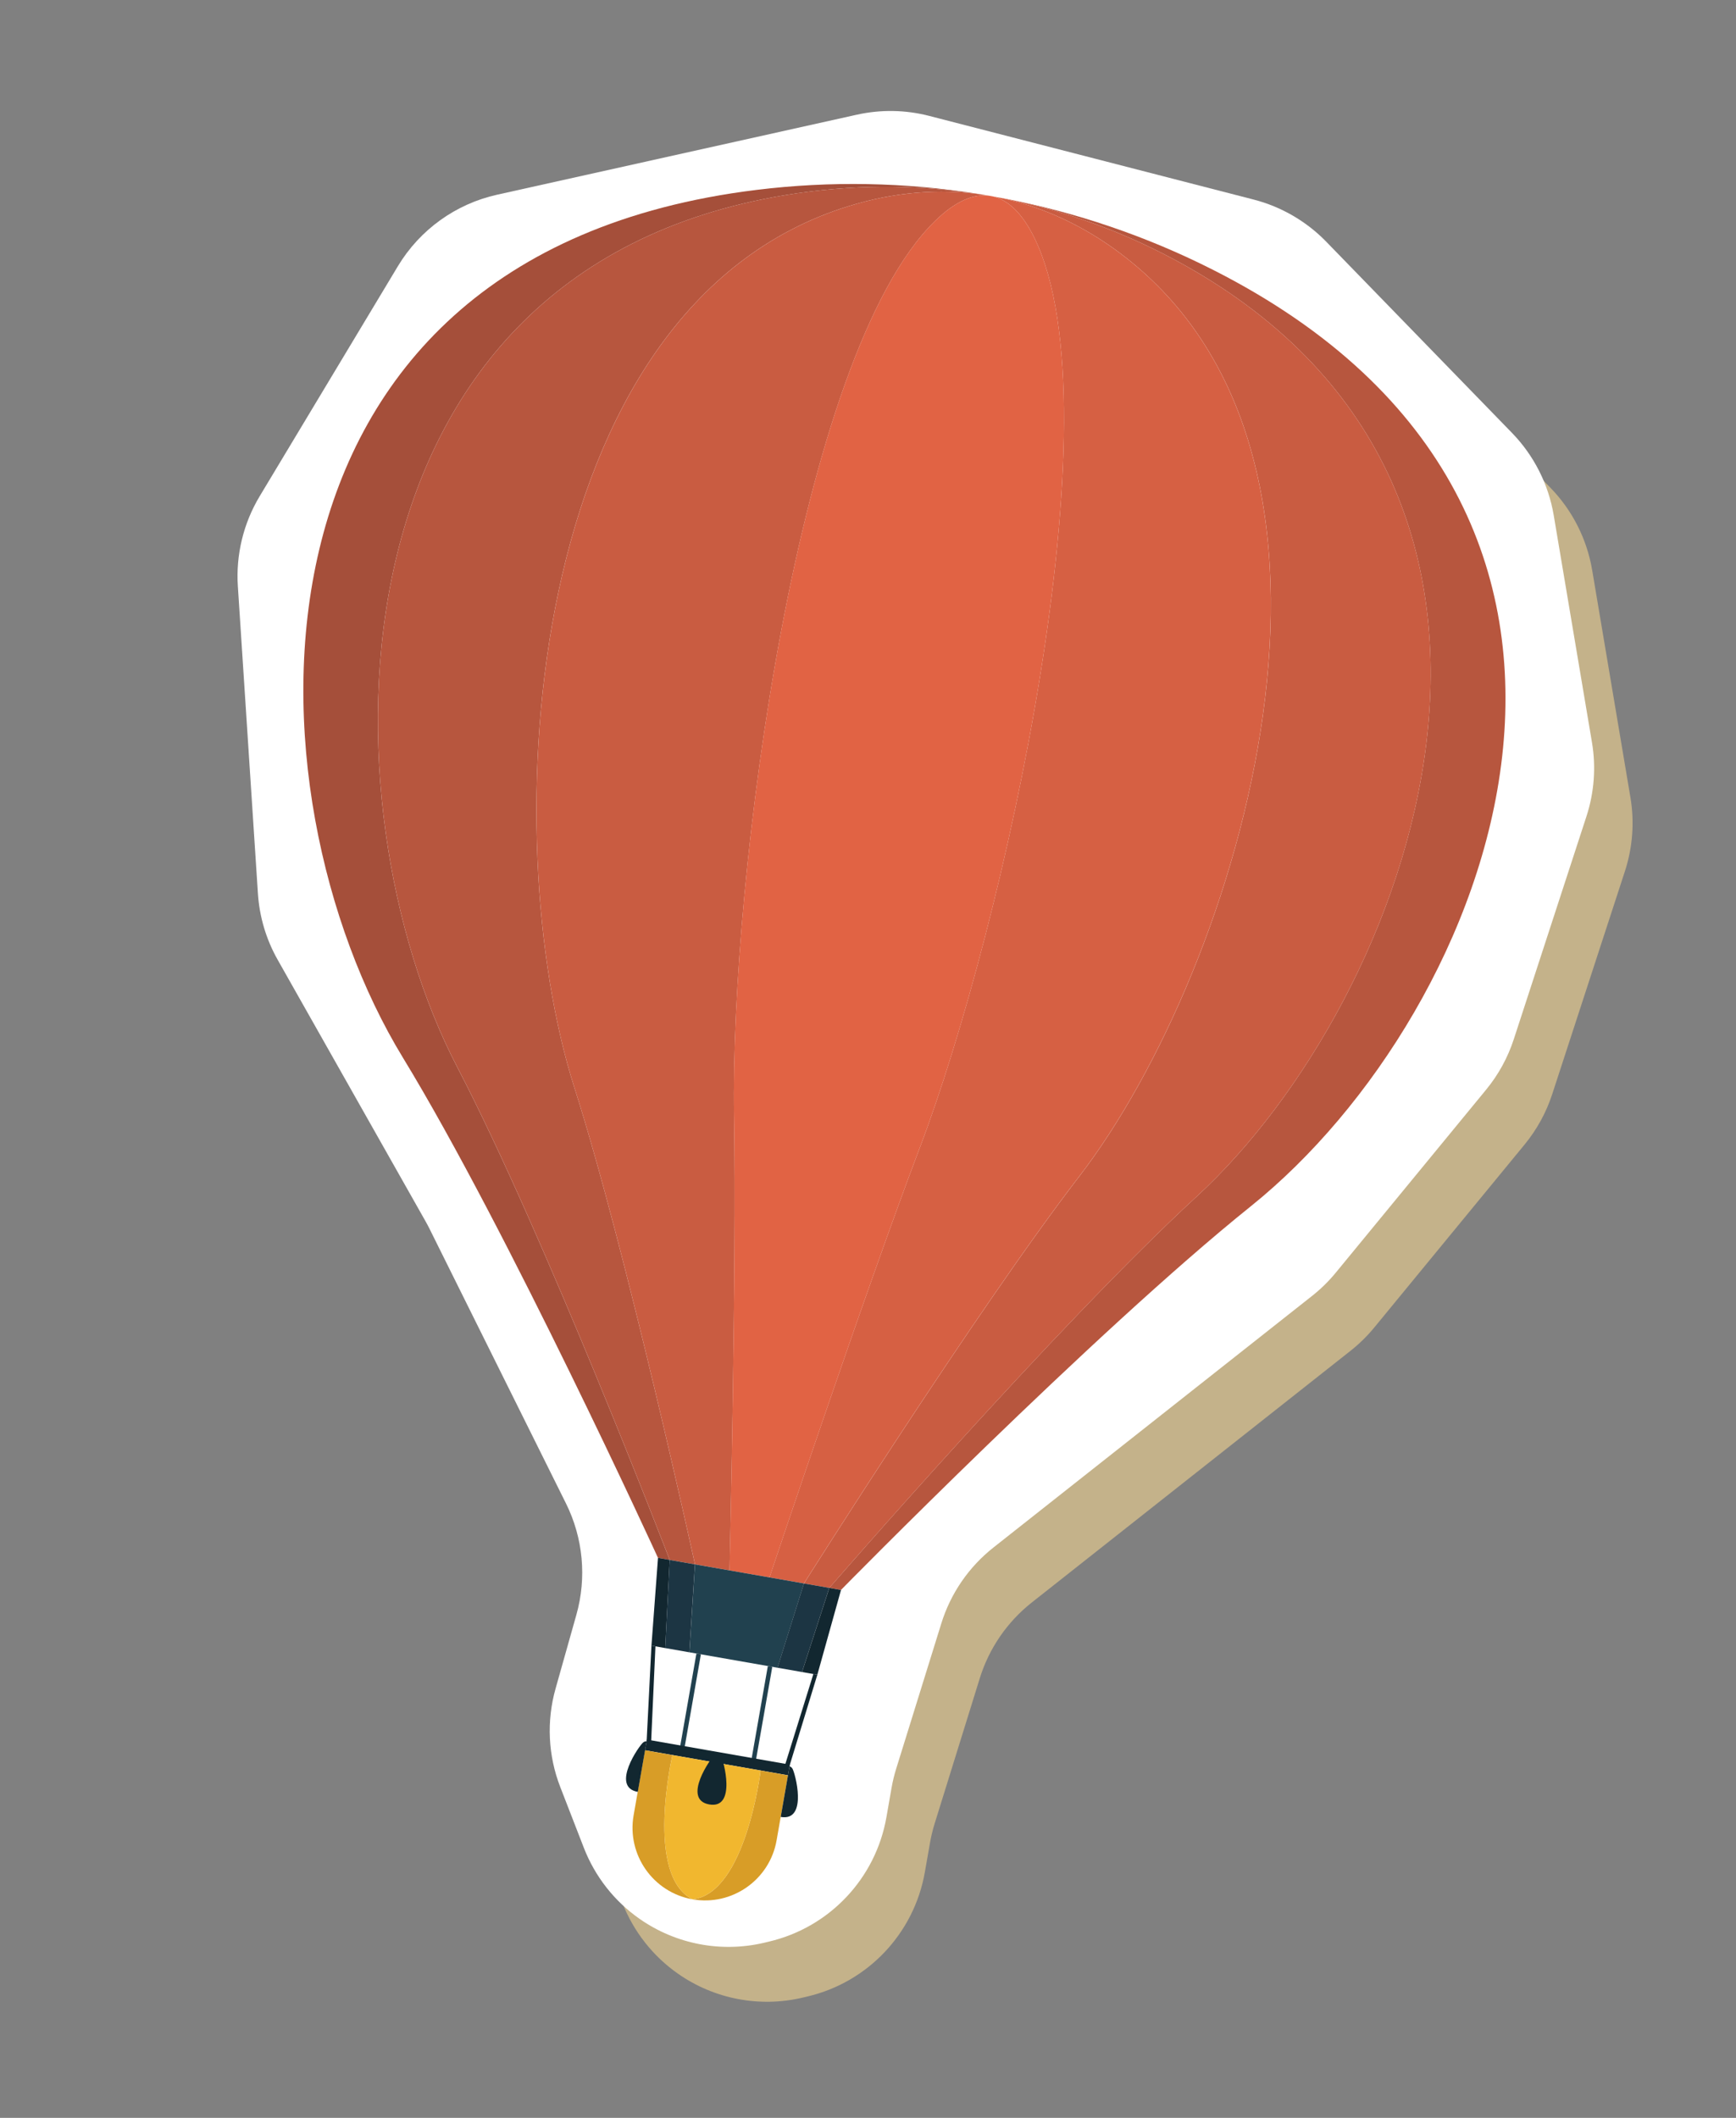 <?xml version="1.0" encoding="UTF-8"?> <svg xmlns="http://www.w3.org/2000/svg" width="123" height="150" viewBox="0 0 123 150" fill="none"><rect x="0" y="0" width="123" height="150" fill="#808080" stroke="none"/> <path d="M48.05 139.8C46.258 138.55 44.881 136.796 44.09 134.76L42.42 130.453C41.555 128.228 41.44 125.783 42.087 123.487L43.563 118.256C44.305 115.629 44.042 112.82 42.827 110.375L33.151 90.908C33.064 90.731 32.972 90.558 32.874 90.387L22.4 71.869C21.584 70.428 21.106 68.824 20.998 67.171L19.577 45.415C19.43 43.178 19.97 40.952 21.125 39.032L30.913 22.745C32.465 20.162 35.011 18.329 37.953 17.676L63.437 12.01C65.13 11.634 66.889 11.662 68.569 12.098L91.555 18.023C93.509 18.529 95.288 19.561 96.695 21.01L109.851 34.545C111.407 36.145 112.439 38.182 112.81 40.384L115.519 56.471C115.815 58.223 115.679 60.019 115.129 61.709L109.981 77.489C109.558 78.791 108.893 80.002 108.024 81.061L97.373 94.02C96.873 94.63 96.308 95.183 95.691 95.671L73.109 113.496C71.365 114.872 70.078 116.744 69.42 118.866L66.223 129.156C66.083 129.604 65.974 130.06 65.893 130.522L65.529 132.595C64.77 136.931 61.497 140.396 57.212 141.404L56.861 141.487C53.818 142.202 50.614 141.589 48.05 139.8Z" fill="#C4B28A"></path> <path d="M45.326 135.913C43.533 134.663 42.157 132.909 41.366 130.872L39.695 126.566C38.83 124.341 38.715 121.896 39.363 119.6L40.838 114.369C41.58 111.742 41.318 108.932 40.103 106.487L30.427 87.02C30.339 86.844 30.247 86.671 30.15 86.499L19.676 67.982C18.86 66.541 18.382 64.937 18.274 63.284L16.853 41.527C16.706 39.291 17.246 37.065 18.4 35.144L28.189 18.858C29.741 16.275 32.287 14.441 35.228 13.789L60.712 8.123C62.406 7.747 64.164 7.775 65.844 8.211L88.83 14.136C90.785 14.642 92.563 15.674 93.971 17.123L107.126 30.658C108.682 32.258 109.714 34.295 110.085 36.496L112.795 52.584C113.09 54.335 112.955 56.132 112.404 57.822L107.257 73.601C106.833 74.904 106.169 76.115 105.299 77.174L94.648 90.133C94.148 90.743 93.583 91.296 92.966 91.784L70.384 109.608C68.641 110.985 67.354 112.857 66.696 114.979L63.498 125.269C63.358 125.716 63.249 126.173 63.168 126.634L62.805 128.708C62.045 133.044 58.773 136.509 54.487 137.516L54.137 137.6C51.093 138.315 47.889 137.702 45.326 135.913Z" fill="white"></path> <path d="M32.398 75.583C38.637 87.555 47.45 110.486 47.45 110.486L46.621 110.341C46.621 110.341 35.976 87.088 28.546 74.908C17.12 56.181 15.84 18.088 53.591 13.451C58.836 12.804 64.128 12.91 69.304 13.733C64.823 13.045 60.238 13.063 55.666 13.814C22.506 19.256 22.8 57.176 32.398 75.583Z" fill="#A54F3A"></path> <path d="M88.629 85.431C77.502 94.361 59.586 112.611 59.586 112.611L58.759 112.466C58.759 112.466 74.84 93.895 84.777 84.757C100.053 70.706 113.217 35.143 83.887 18.757C79.842 16.496 75.537 14.922 71.088 14.045C76.233 15.03 81.249 16.729 85.962 19.12C119.89 36.312 105.733 71.701 88.629 85.431Z" fill="#B7563E"></path> <path d="M40.697 77.035C44.376 88.559 49.241 110.799 49.241 110.799L47.451 110.485C47.451 110.485 38.638 87.554 32.399 75.582C22.801 57.175 22.507 19.255 55.667 13.813C60.239 13.062 64.824 13.045 69.306 13.732L69.59 13.782C66.526 13.343 63.344 13.606 60.139 14.597C36.881 21.773 35.045 59.319 40.697 77.035Z" fill="#B7563E"></path> <path d="M84.778 84.757C74.841 93.896 58.76 112.467 58.76 112.467L56.963 112.152C56.963 112.152 69.104 92.891 76.481 83.304C87.817 68.563 98.849 32.627 79.417 17.974C76.739 15.953 73.835 14.624 70.805 13.996L71.089 14.045C75.538 14.922 79.844 16.497 83.888 18.757C113.219 35.144 100.054 70.706 84.778 84.757Z" fill="#C95C41"></path> <path d="M52.012 79.017C52.194 89.928 51.691 111.228 51.691 111.228L49.243 110.799C49.243 110.799 44.378 88.559 40.698 77.036C35.047 59.32 36.883 21.773 60.141 14.597C63.346 13.606 66.528 13.343 69.592 13.782C69.796 13.811 69.999 13.847 70.2 13.882C69.004 13.672 67.67 14.259 66.237 15.665C56.478 25.205 51.737 62.243 52.012 79.017Z" fill="#C95C41"></path> <path d="M76.478 83.303C69.101 92.89 56.96 112.151 56.96 112.151L54.519 111.724C54.519 111.724 61.278 91.52 65.158 81.32C71.124 65.639 79.249 29.194 73.317 16.905C72.441 15.095 71.392 14.091 70.195 13.882C70.397 13.917 70.6 13.953 70.802 13.995C73.833 14.623 76.736 15.952 79.414 17.973C98.846 32.626 87.814 68.562 76.478 83.303Z" fill="#D66043"></path> <path d="M65.159 81.32C61.28 91.52 54.521 111.724 54.521 111.724L51.687 111.228C51.687 111.228 52.191 89.928 52.009 79.017C51.733 62.243 56.475 25.205 66.234 15.665C67.666 14.259 69.001 13.672 70.196 13.882C71.393 14.091 72.442 15.095 73.319 16.906C79.25 29.194 71.126 65.639 65.159 81.32Z" fill="#E16344"></path> <path d="M47.132 116.727L46.157 116.556L46.621 110.34L47.45 110.485L47.132 116.727Z" fill="#122730"></path> <path d="M56.962 112.151L55.089 118.12L48.847 117.027L49.24 110.799L56.962 112.151Z" fill="#21414F"></path> <path d="M49.237 110.799L48.844 117.027L47.131 116.727L47.449 110.486L49.237 110.799Z" fill="#1C3543"></path> <path d="M58.756 112.465L56.826 118.424L55.086 118.12L56.959 112.151L58.756 112.465Z" fill="#1C3543"></path> <path d="M59.587 112.612L57.911 118.615L56.828 118.425L58.758 112.466L59.587 112.612Z" fill="#122730"></path> <path d="M45.816 123.314L46.157 116.556L46.439 116.605L46.137 123.322L45.816 123.314Z" fill="#122730"></path> <path d="M55.934 125.086L57.911 118.614L57.629 118.565L55.629 124.984L55.934 125.086Z" fill="#122730"></path> <path d="M53.559 124.67L53.244 124.615L54.403 118L54.718 118.056L53.559 124.67Z" fill="#21414F"></path> <path d="M48.501 123.785L48.184 123.729L49.342 117.114L49.66 117.17L48.501 123.785Z" fill="#21414F"></path> <path d="M55.831 125.737L45.703 123.963L45.835 123.209L55.963 124.983L55.831 125.737Z" fill="#122730"></path> <path d="M49.073 134.524C46.277 134.034 44.404 131.366 44.893 128.571L45.7 123.966L47.642 124.307C47.642 124.307 45.664 132.839 49.073 134.524Z" fill="#D89D27"></path> <path d="M55.831 125.741L55.024 130.345C54.535 133.141 51.866 135.013 49.072 134.524C52.849 134.097 53.891 125.401 53.891 125.401L55.831 125.741Z" fill="#D89D27"></path> <path d="M49.072 134.523C45.663 132.838 47.642 124.306 47.642 124.306L53.891 125.4C53.891 125.4 52.849 134.096 49.072 134.523Z" fill="#F1B72F"></path> <path d="M51.074 124.364C51.264 124.646 52.21 128.145 50.252 127.802C48.294 127.459 50.371 124.49 50.645 124.289C50.733 124.225 50.818 124.207 50.88 124.218C50.941 124.229 51.015 124.275 51.074 124.364Z" fill="#122730"></path> <path d="M55.315 128.687L55.941 125.107C56.005 125.118 56.077 125.163 56.139 125.252C56.33 125.534 57.277 129.03 55.315 128.687Z" fill="#122730"></path> <path d="M45.189 126.913L45.816 123.333C45.752 123.322 45.671 123.341 45.581 123.403C45.305 123.602 43.229 126.57 45.189 126.913Z" fill="#122730"></path> </svg> 